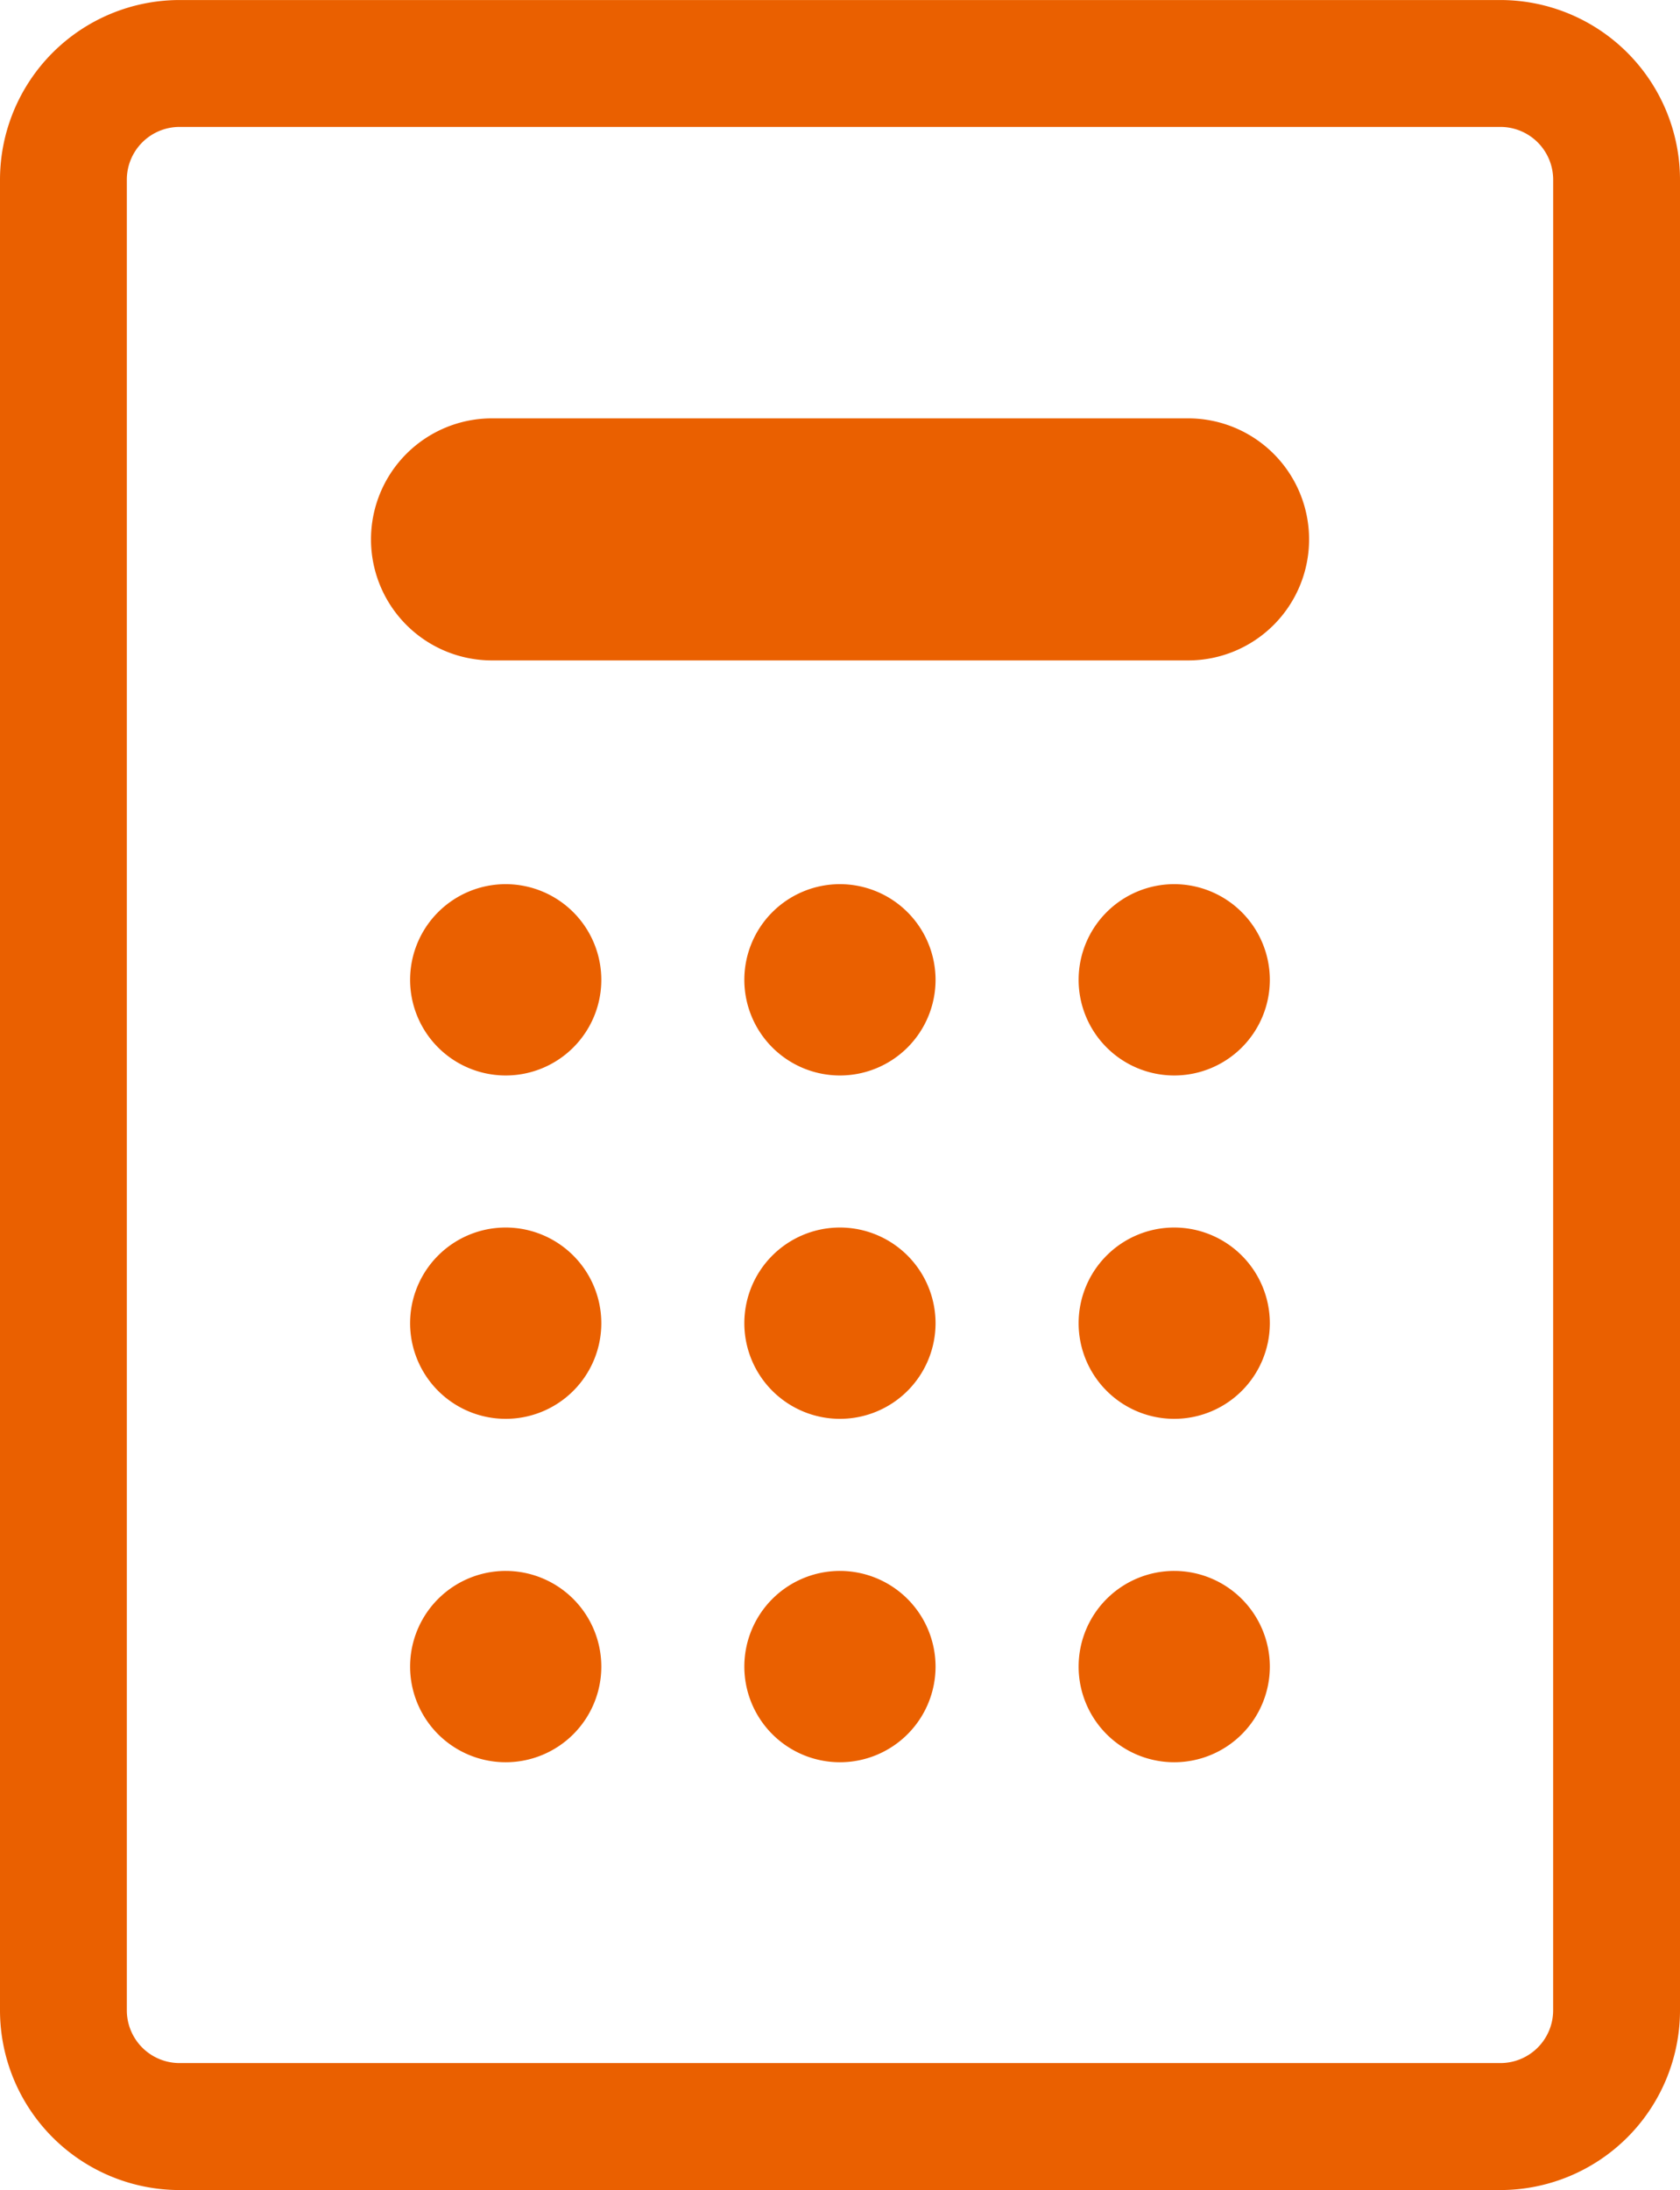 <svg height="76.899" viewBox="0 0 59.026 76.899" width="59.026" xmlns="http://www.w3.org/2000/svg" xmlns:xlink="http://www.w3.org/1999/xlink"><clipPath id="a"><path d="m0 0h59.026v76.899h-59.026z"/></clipPath><g clip-path="url(#a)" fill="#ea6000"><path d="m52.717 0h-46.41a6.314 6.314 0 0 0 -6.307 6.308v64.283a6.314 6.314 0 0 0 6.307 6.309h46.41a6.315 6.315 0 0 0 6.309-6.307v-64.285a6.315 6.315 0 0 0 -6.309-6.308m1.852 70.59a1.853 1.853 0 0 1 -1.852 1.851h-46.41a1.853 1.853 0 0 1 -1.851-1.851v-64.282a1.853 1.853 0 0 1 1.851-1.852h46.41a1.854 1.854 0 0 1 1.853 1.852z" transform="translate(0 .001)"/><path d="m37.359 9.747h-24.459a4.249 4.249 0 0 0 0 8.5h24.459a4.249 4.249 0 0 0 0-8.5" transform="translate(4.385 4.943)"/><path d="m12.92 20.6a3.359 3.359 0 1 0 3.358 3.358 3.362 3.362 0 0 0 -3.358-3.358" transform="translate(4.849 10.446)"/><path d="m12.92 28.6a3.359 3.359 0 1 0 3.358 3.358 3.362 3.362 0 0 0 -3.358-3.358" transform="translate(4.849 14.503)"/><path d="m12.92 36.6a3.359 3.359 0 1 0 3.358 3.358 3.362 3.362 0 0 0 -3.358-3.358" transform="translate(4.849 18.561)"/><path d="m20.712 20.6a3.359 3.359 0 1 0 3.358 3.358 3.362 3.362 0 0 0 -3.358-3.358" transform="translate(8.8 10.446)"/><path d="m20.712 28.6a3.359 3.359 0 1 0 3.358 3.358 3.362 3.362 0 0 0 -3.358-3.358" transform="translate(8.8 14.503)"/><path d="m20.712 36.6a3.359 3.359 0 1 0 3.358 3.358 3.362 3.362 0 0 0 -3.358-3.358" transform="translate(8.8 18.561)"/><path d="m28.505 20.6a3.359 3.359 0 1 0 3.358 3.358 3.363 3.363 0 0 0 -3.358-3.358" transform="translate(12.752 10.446)"/><path d="m28.505 28.6a3.359 3.359 0 1 0 3.358 3.358 3.363 3.363 0 0 0 -3.358-3.358" transform="translate(12.752 14.503)"/><path d="m28.505 36.6a3.359 3.359 0 1 0 3.358 3.358 3.363 3.363 0 0 0 -3.358-3.358" transform="translate(12.752 18.561)"/></g></svg>